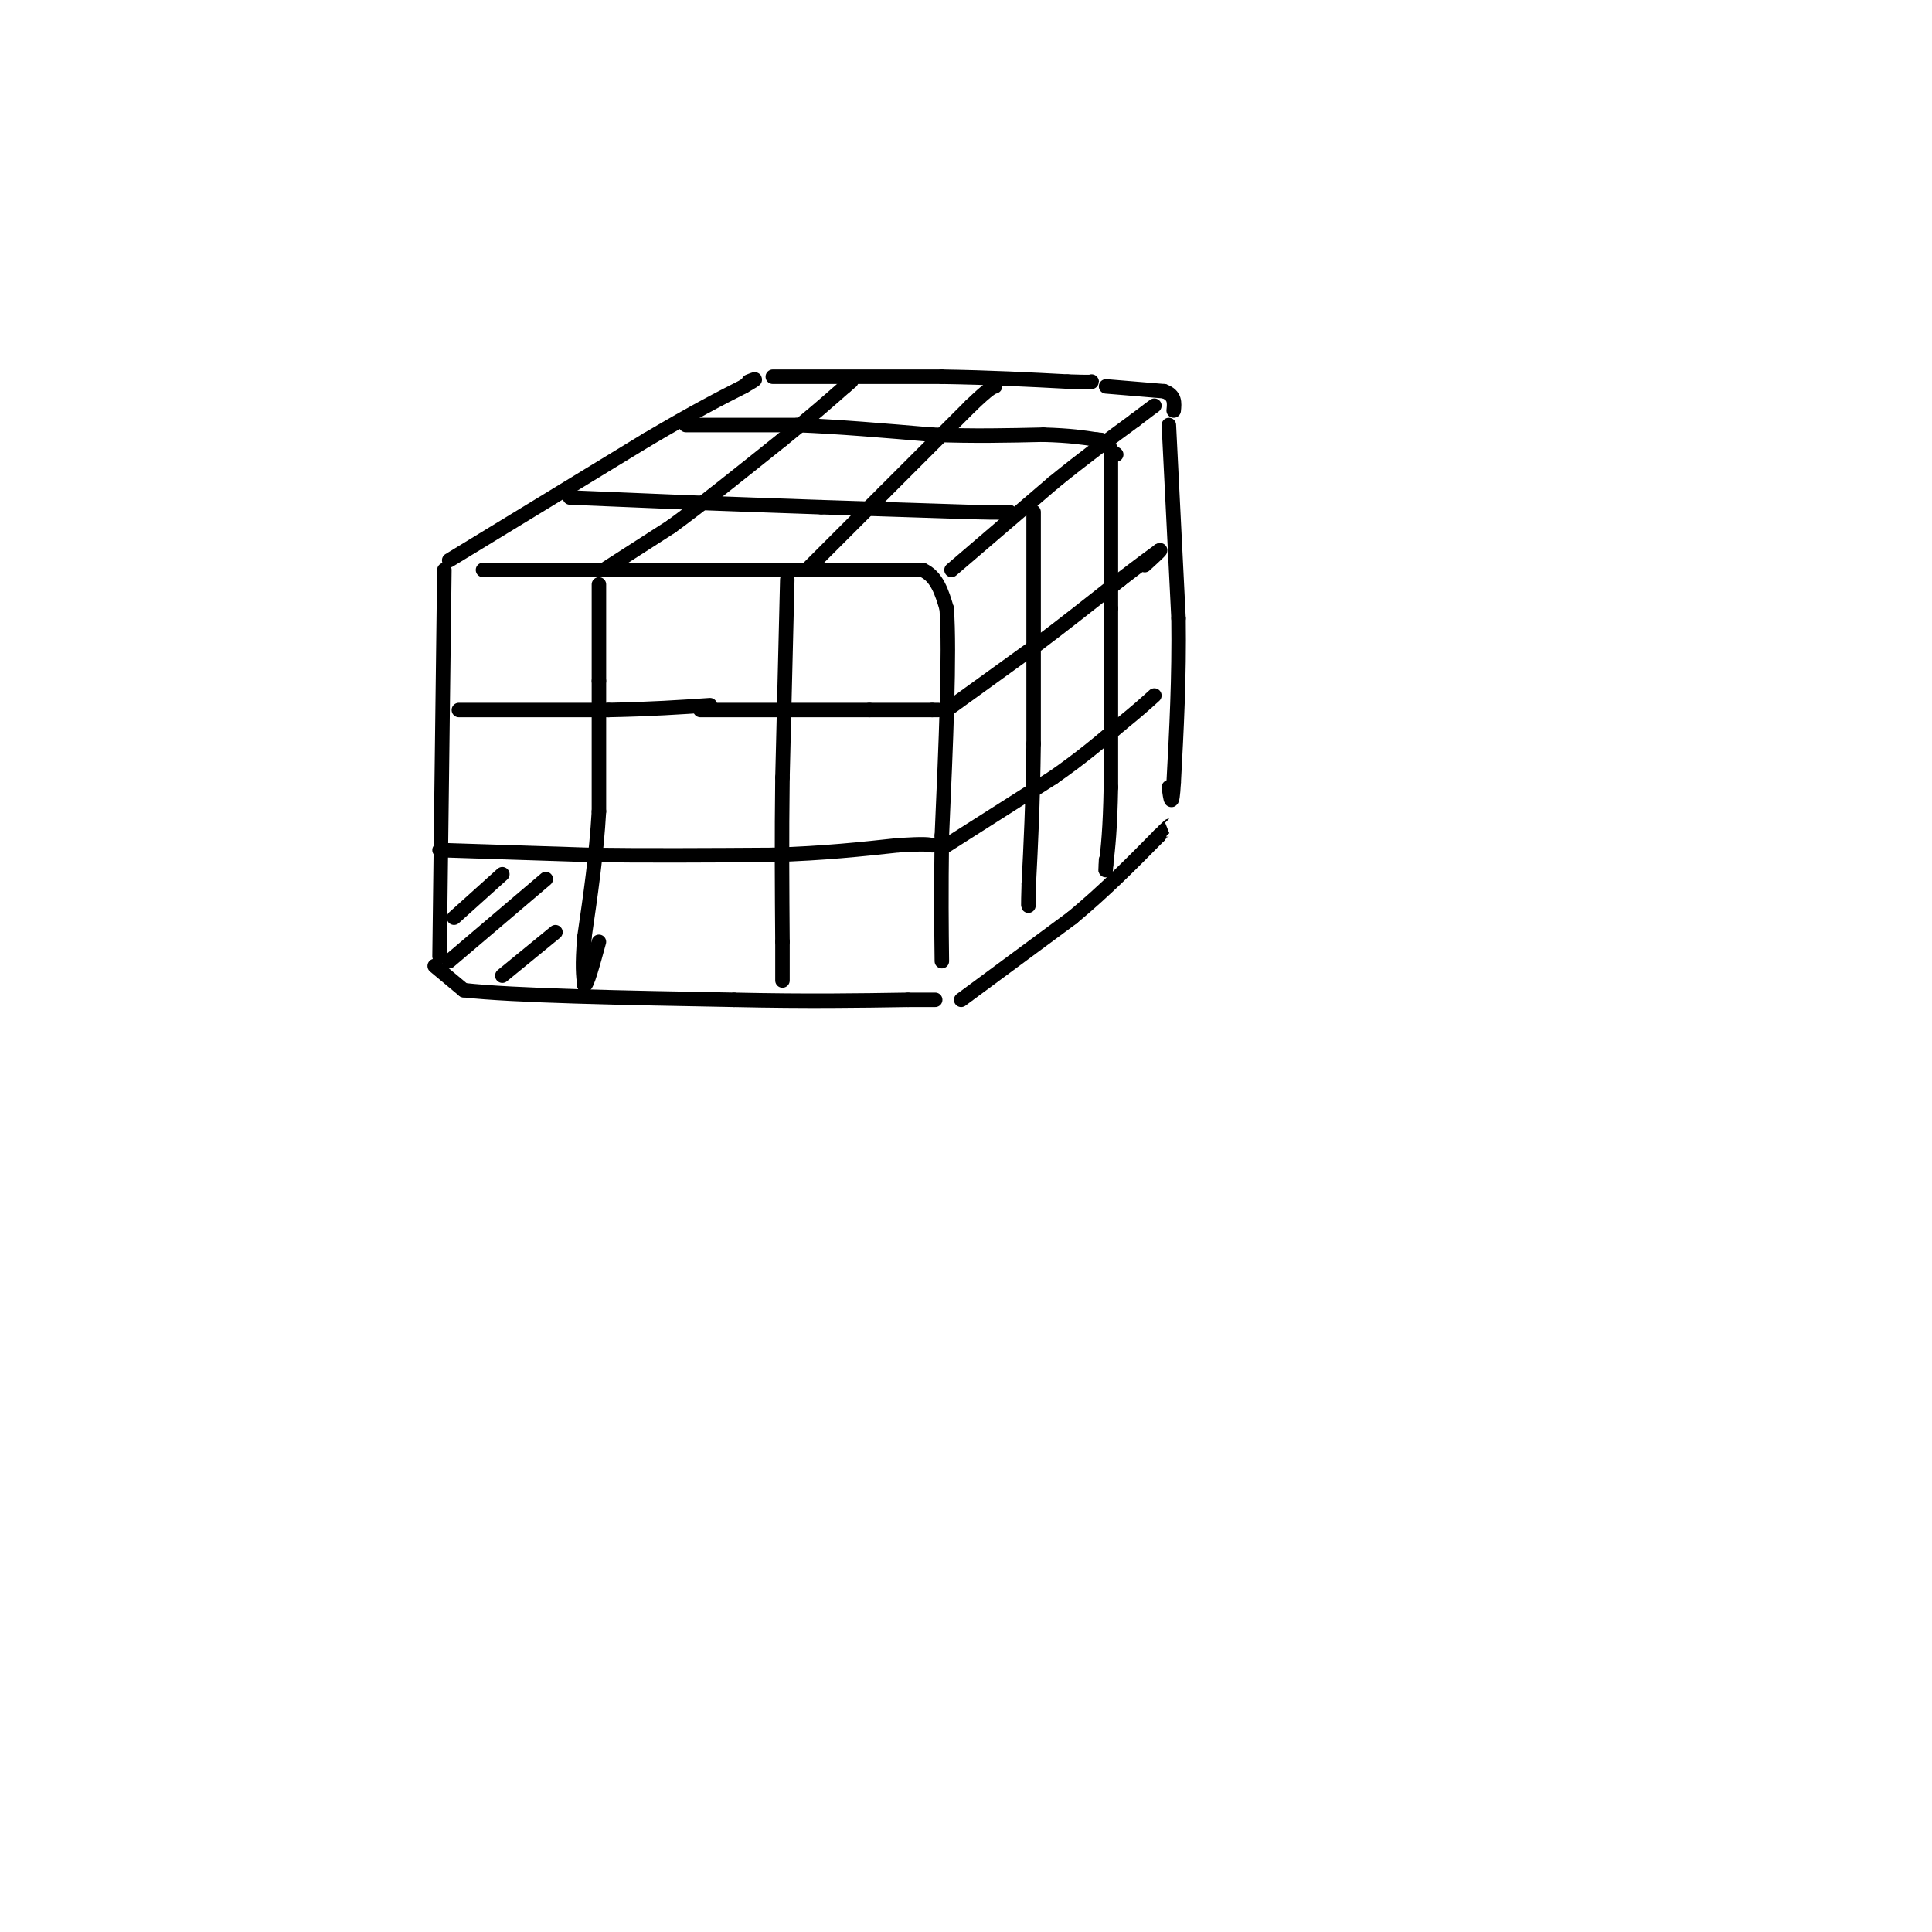 <svg viewBox='0 0 400 400' version='1.1' xmlns='http://www.w3.org/2000/svg' xmlns:xlink='http://www.w3.org/1999/xlink'><g fill='none' stroke='rgb(0,0,0)' stroke-width='3' stroke-linecap='round' stroke-linejoin='round'><path d='M92,118c0.000,0.000 -1.000,80.000 -1,80'/><path d='M93,116c0.000,0.000 41.000,-25.000 41,-25'/><path d='M134,91c10.167,-6.000 15.083,-8.500 20,-11'/><path d='M154,80c3.500,-2.000 2.250,-1.500 1,-1'/><path d='M100,118c0.000,0.000 35.000,0.000 35,0'/><path d='M135,118c13.000,0.000 28.000,0.000 43,0'/><path d='M178,118c9.333,0.000 11.167,0.000 13,0'/><path d='M191,118c3.000,1.333 4.000,4.667 5,8'/><path d='M196,126c0.667,9.167 -0.167,28.083 -1,47'/><path d='M195,173c-0.167,12.167 -0.083,19.083 0,26'/><path d='M90,200c0.000,0.000 6.000,5.000 6,5'/><path d='M96,205c10.333,1.167 33.167,1.583 56,2'/><path d='M152,207c15.333,0.333 25.667,0.167 36,0'/><path d='M188,207c6.833,0.000 5.917,0.000 5,0'/><path d='M160,78c0.000,0.000 35.000,0.000 35,0'/><path d='M195,78c10.167,0.167 18.083,0.583 26,1'/><path d='M221,79c5.167,0.167 5.083,0.083 5,0'/><path d='M197,118c0.000,0.000 21.000,-18.000 21,-18'/><path d='M218,100c6.333,-5.167 11.667,-9.083 17,-13'/><path d='M235,87c3.500,-2.667 3.750,-2.833 4,-3'/><path d='M229,80c0.000,0.000 12.000,1.000 12,1'/><path d='M241,81c2.333,0.833 2.167,2.417 2,4'/><path d='M199,207c0.000,0.000 23.000,-17.000 23,-17'/><path d='M222,190c6.833,-5.667 12.417,-11.333 18,-17'/><path d='M240,173c3.167,-3.000 2.083,-2.000 1,-1'/><path d='M242,88c0.000,0.000 2.000,40.000 2,40'/><path d='M244,128c0.167,12.333 -0.417,23.167 -1,34'/><path d='M243,162c-0.333,5.833 -0.667,3.417 -1,1'/><path d='M95,147c0.000,0.000 31.000,0.000 31,0'/><path d='M126,147c8.667,-0.167 14.833,-0.583 21,-1'/><path d='M145,147c0.000,0.000 35.000,0.000 35,0'/><path d='M180,147c8.000,0.000 10.500,0.000 13,0'/><path d='M193,147c2.167,0.000 1.083,0.000 0,0'/><path d='M91,176c0.000,0.000 31.000,1.000 31,1'/><path d='M122,177c11.500,0.167 24.750,0.083 38,0'/><path d='M160,177c10.667,-0.333 18.333,-1.167 26,-2'/><path d='M186,175c5.500,-0.333 6.250,-0.167 7,0'/><path d='M196,147c0.000,0.000 18.000,-13.000 18,-13'/><path d='M214,134c6.000,-4.500 12.000,-9.250 18,-14'/><path d='M232,120c4.333,-3.333 6.167,-4.667 8,-6'/><path d='M240,114c0.833,-0.500 -1.083,1.250 -3,3'/><path d='M196,175c0.000,0.000 22.000,-14.000 22,-14'/><path d='M218,161c6.000,-4.167 10.000,-7.583 14,-11'/><path d='M232,150c3.500,-2.833 5.250,-4.417 7,-6'/><path d='M124,121c0.000,0.000 0.000,20.000 0,20'/><path d='M124,141c0.000,7.833 0.000,17.417 0,27'/><path d='M124,168c-0.500,8.833 -1.750,17.417 -3,26'/><path d='M121,194c-0.500,6.000 -0.250,8.000 0,10'/><path d='M121,204c0.500,0.167 1.750,-4.417 3,-9'/><path d='M163,120c0.000,0.000 -1.000,41.000 -1,41'/><path d='M162,161c-0.167,12.500 -0.083,23.250 0,34'/><path d='M162,195c0.000,7.000 0.000,7.500 0,8'/><path d='M214,106c0.000,0.000 0.000,48.000 0,48'/><path d='M214,154c-0.167,12.833 -0.583,20.917 -1,29'/><path d='M213,183c-0.167,5.500 -0.083,4.750 0,4'/><path d='M231,94c0.000,0.000 0.100,0.100 0.1,0.1'/><path d='M230,93c0.000,0.000 0.000,33.000 0,33'/><path d='M230,126c0.000,11.667 0.000,24.333 0,37'/><path d='M230,163c-0.167,8.833 -0.583,12.417 -1,16'/><path d='M229,179c-0.167,2.500 -0.083,0.750 0,-1'/><path d='M125,118c0.000,0.000 14.000,-9.000 14,-9'/><path d='M139,109c6.167,-4.500 14.583,-11.250 23,-18'/><path d='M162,91c6.000,-4.833 9.500,-7.917 13,-11'/><path d='M175,80c2.167,-1.833 1.083,-0.917 0,0'/><path d='M167,118c0.000,0.000 16.000,-16.000 16,-16'/><path d='M183,102c5.667,-5.667 11.833,-11.833 18,-18'/><path d='M201,84c3.833,-3.667 4.417,-3.833 5,-4'/><path d='M118,103c0.000,0.000 24.000,1.000 24,1'/><path d='M142,104c8.667,0.333 18.333,0.667 28,1'/><path d='M170,105c9.833,0.333 20.417,0.667 31,1'/><path d='M201,106c6.500,0.167 7.250,0.083 8,0'/><path d='M142,88c0.000,0.000 23.000,0.000 23,0'/><path d='M165,88c8.500,0.333 18.250,1.167 28,2'/><path d='M193,90c8.500,0.333 15.750,0.167 23,0'/><path d='M216,90c5.667,0.167 8.333,0.583 11,1'/><path d='M227,91c1.833,0.167 0.917,0.083 0,0'/><path d='M94,190c0.000,0.000 10.000,-9.000 10,-9'/><path d='M93,199c0.000,0.000 20.000,-17.000 20,-17'/><path d='M104,202c0.000,0.000 11.000,-9.000 11,-9'/></g>
</svg>